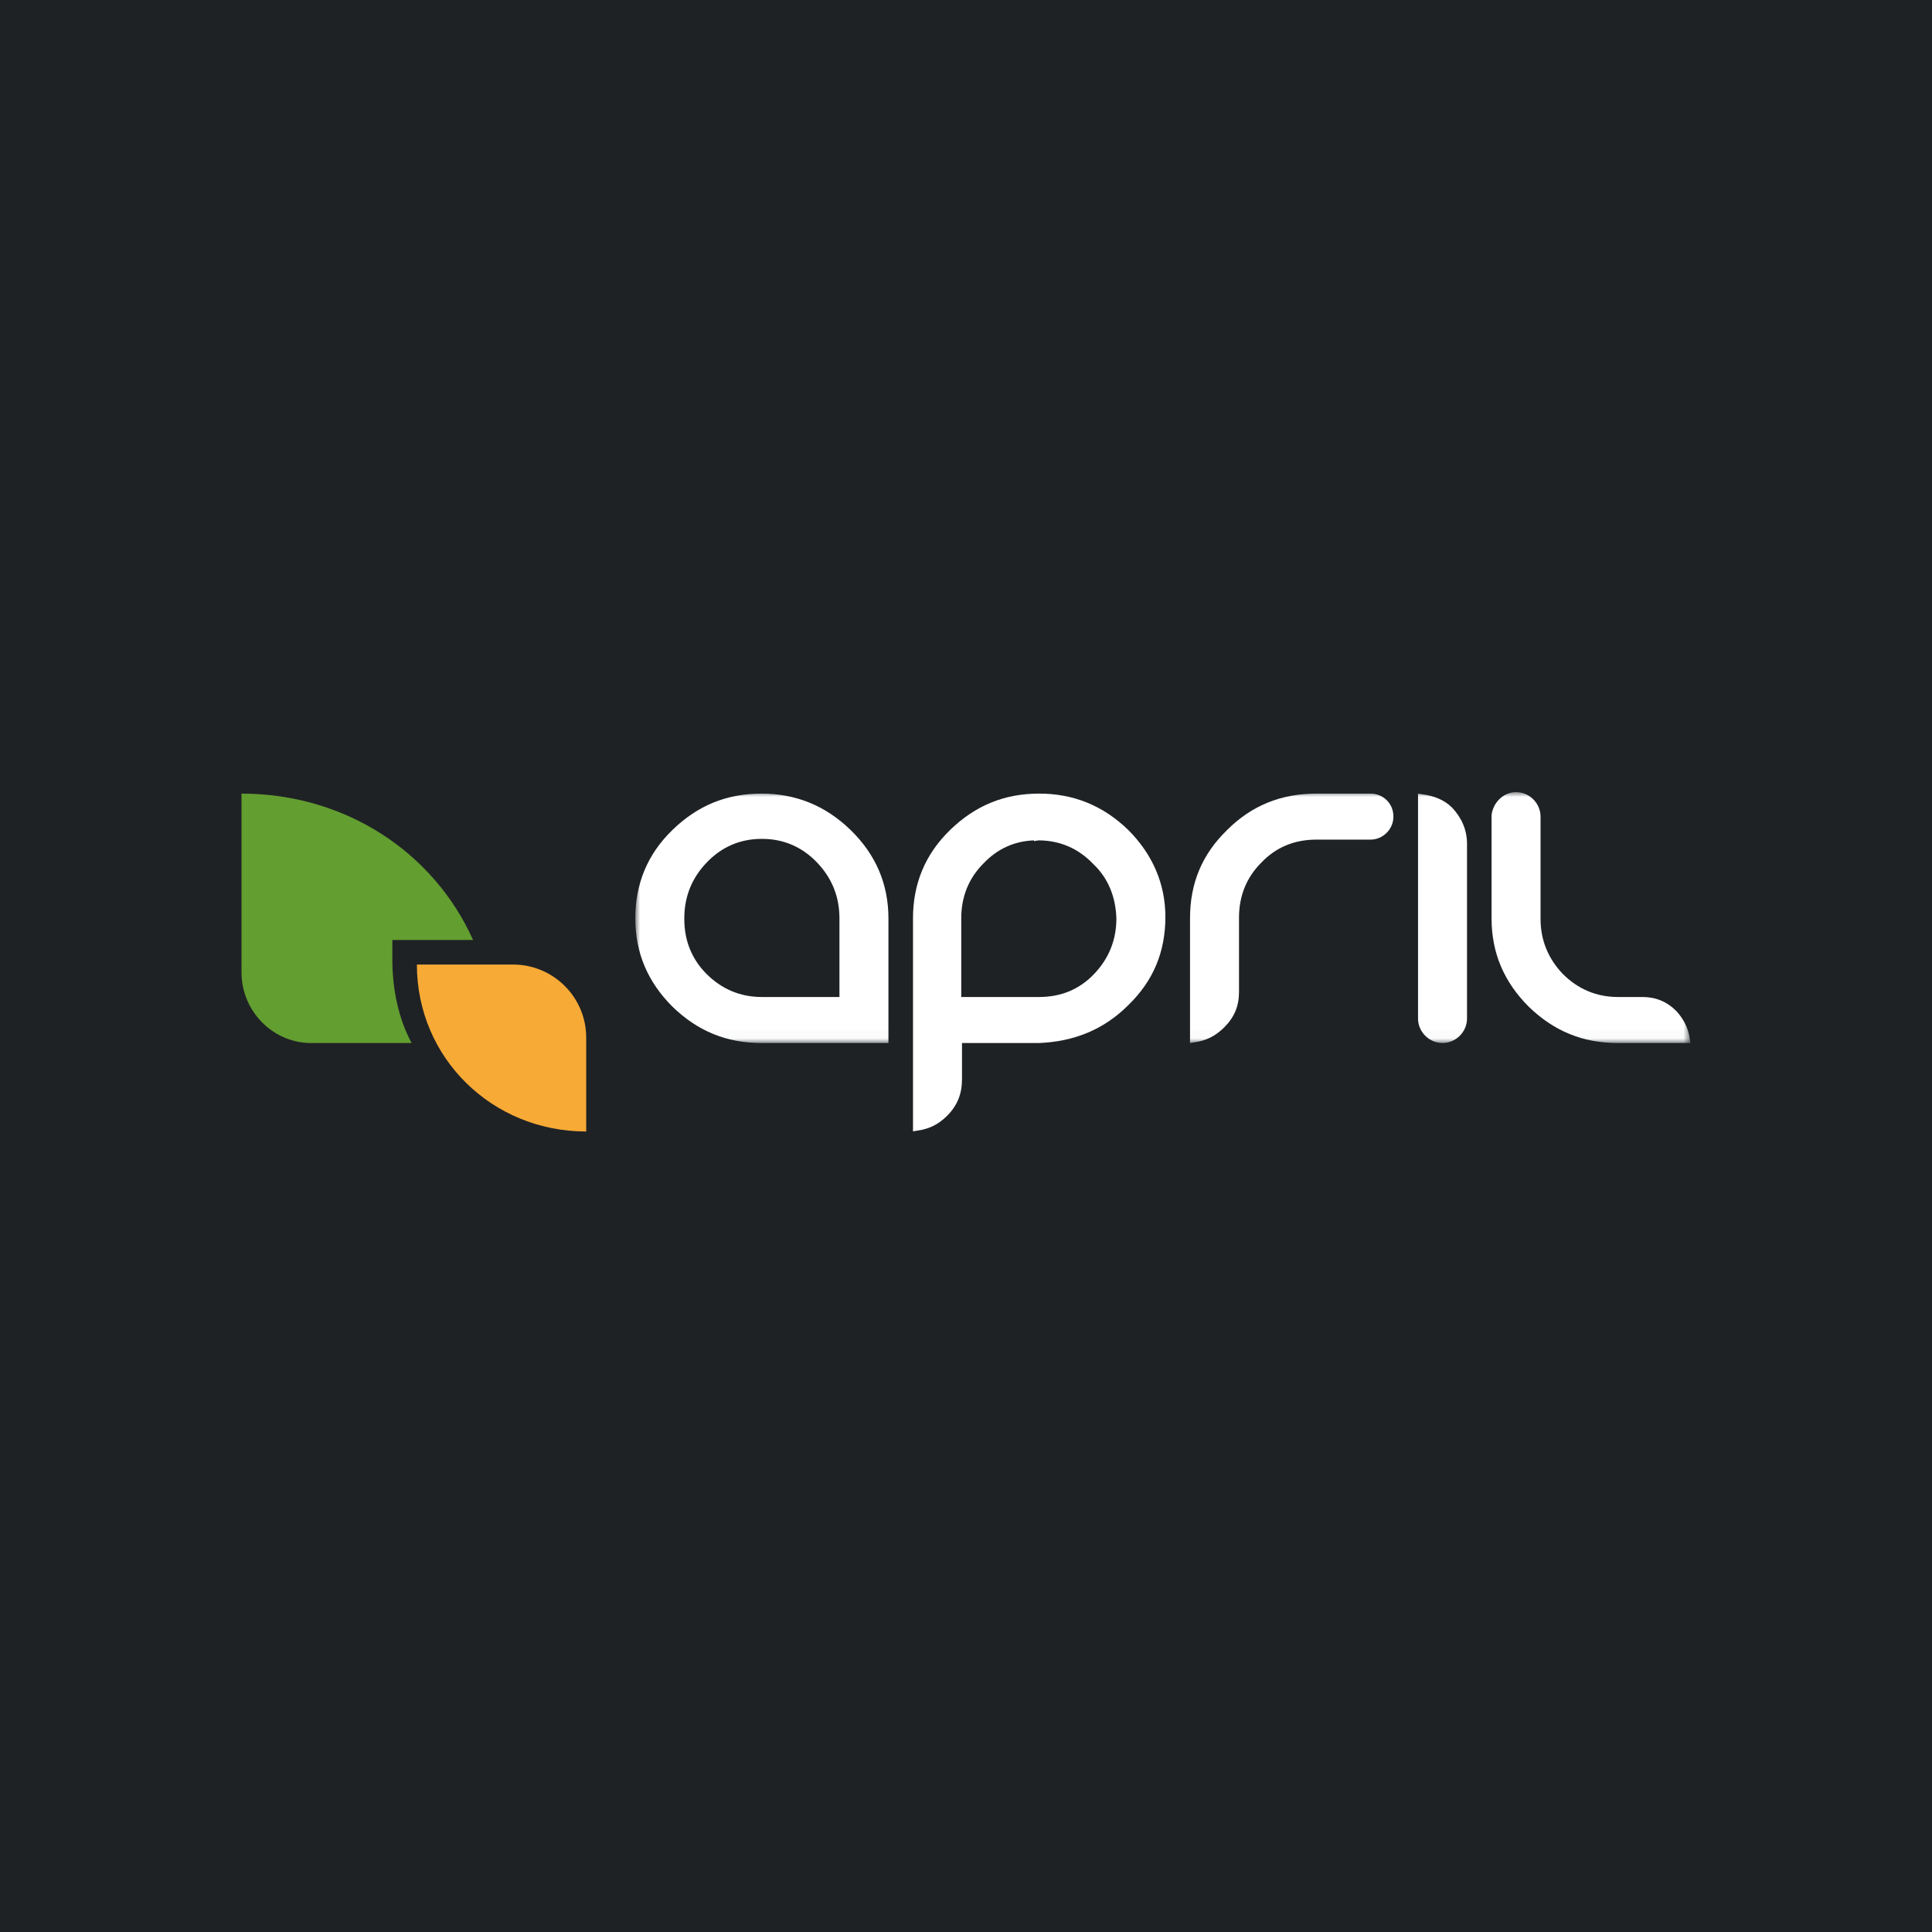 <?xml version="1.0" encoding="UTF-8"?>
<svg xmlns="http://www.w3.org/2000/svg" xmlns:xlink="http://www.w3.org/1999/xlink" width="200px" height="200px" viewBox="0 0 200 200" version="1.1">
  <title>APRIL hover</title>
  <defs>
    <polygon id="path-1" points="0 0 109.233 0 109.233 25.973 0 25.973"></polygon>
  </defs>
  <g id="APRIL-hover" stroke="none" stroke-width="1" fill="none" fill-rule="evenodd">
    <rect fill="#1F2225" x="0" y="0" width="200" height="200"></rect>
    <g id="Group-10" transform="translate(25, 82)">
      <path d="M15.615,15.304 L23.97,15.304 C19.86,6.151 10.671,0.154 0,0.154 L0,18.656 C0,22.721 3.336,26.096 7.44,25.973 L17.606,25.973 C16.265,23.454 15.615,20.472 15.615,17.314 L15.615,15.304 Z" id="Fill-1" fill="#639E30"></path>
      <path d="M35.683,35.132 C25.942,35.132 18.157,27.515 18.157,17.852 L28.128,17.852 C32.27,17.852 35.683,21.226 35.683,25.406 L35.683,35.132 Z" id="Fill-3" fill="#F8AA36"></path>
      <g id="Group-7" transform="translate(40.767, 0)">
        <mask id="mask-2" fill="white">
          <use xlink:href="#path-1"></use>
        </mask>
        <g id="Clip-6"></g>
        <path d="M21.055,21.208 L13.063,21.208 C10.835,21.208 8.914,20.363 7.377,18.826 C5.84,17.289 5.072,15.368 5.072,13.14 L5.072,13.063 C5.072,10.835 5.84,8.914 7.377,7.3 C8.914,5.686 10.835,4.841 13.063,4.841 L13.14,4.841 C15.369,4.841 17.289,5.686 18.826,7.3 C20.363,8.914 21.132,10.835 21.132,13.063 L21.132,21.208 L21.055,21.208 Z M22.284,3.919 C19.672,1.383 16.598,0.154 13.063,0.154 C9.452,0.154 6.455,1.383 3.842,3.919 C1.229,6.455 0,9.528 0,13.063 C0,16.675 1.306,19.671 3.842,22.207 C6.455,24.743 9.452,25.973 13.063,25.973 L26.203,25.973 L26.203,13.063 C26.203,9.528 24.897,6.455 22.284,3.919 L22.284,3.919 Z M109.156,25.512 C109.002,24.436 108.541,23.514 107.773,22.668 C106.774,21.669 105.621,21.208 104.238,21.208 L101.702,21.208 C99.474,21.208 97.553,20.363 96.016,18.826 C94.479,17.213 93.71,15.292 93.71,13.14 L93.71,7.915 L93.71,7.53 L93.71,2.536 C93.71,1.153 92.558,-5.38141692e-05 91.175,-5.38141692e-05 C89.868,-5.38141692e-05 88.793,1.076 88.639,2.382 L88.639,2.613 L88.639,8.837 L88.639,8.914 L88.639,13.063 C88.639,16.675 89.945,19.671 92.481,22.207 C95.094,24.743 98.091,25.973 101.702,25.973 L109.233,25.973 L109.156,25.512 Z M76.096,0.154 L76.096,0.154 L72.024,0.154 L71.947,0.154 L70.487,0.154 C66.875,0.154 63.802,1.383 61.266,3.919 C58.653,6.455 57.424,9.452 57.424,13.063 L57.424,25.973 L57.885,25.896 C59.038,25.742 60.036,25.281 60.959,24.359 C62.034,23.283 62.495,22.13 62.495,20.671 L62.495,13.063 L62.495,12.986 C62.495,10.758 63.264,8.837 64.801,7.3 C66.338,5.686 68.259,4.918 70.487,4.918 L76.096,4.918 C77.403,4.918 78.479,3.842 78.479,2.536 C78.479,1.153 77.403,0.154 76.096,0.154 L76.096,0.154 Z M86.099,5.379 L86.099,5.379 C86.099,3.919 85.561,2.689 84.562,1.614 C83.717,0.768 82.641,0.384 81.489,0.231 L81.027,0.154 L81.027,14.216 L81.027,23.437 C81.027,24.82 82.18,25.973 83.563,25.973 C84.946,25.973 86.099,24.82 86.099,23.437 L86.099,14.677 C86.099,14.677 86.099,5.379 86.099,5.379 L86.099,5.379 Z" id="Fill-5" fill="#FFFFFF" mask="url(#mask-2)"></path>
      </g>
      <path d="M90.568,13.063 L90.568,13.063 C90.568,15.292 89.8,17.213 88.263,18.826 C86.726,20.44 84.805,21.208 82.577,21.208 L74.508,21.208 L74.508,13.14 L74.508,13.063 C74.508,10.835 75.277,8.914 76.814,7.377 C78.274,5.84 80.041,5.071 82.039,4.995 L82.039,5.071 L82.5,4.995 C84.728,4.995 86.649,5.84 88.186,7.454 C89.723,8.914 90.491,10.835 90.568,13.063 M91.798,3.919 L91.798,3.919 C89.185,1.383 86.111,0.154 82.577,0.154 C78.965,0.154 75.968,1.383 73.355,3.919 C70.743,6.455 69.513,9.528 69.513,13.063 L69.513,35.117 L69.975,35.04 C71.127,34.886 72.126,34.425 73.048,33.503 C74.124,32.427 74.585,31.198 74.585,29.738 L74.585,25.973 L82.577,25.973 C86.188,25.819 89.262,24.59 91.798,22.054 C94.41,19.518 95.64,16.521 95.64,12.909 C95.64,9.528 94.334,6.455 91.798,3.919" id="Fill-8" fill="#FFFFFF"></path>
    </g>
  </g>
</svg>
